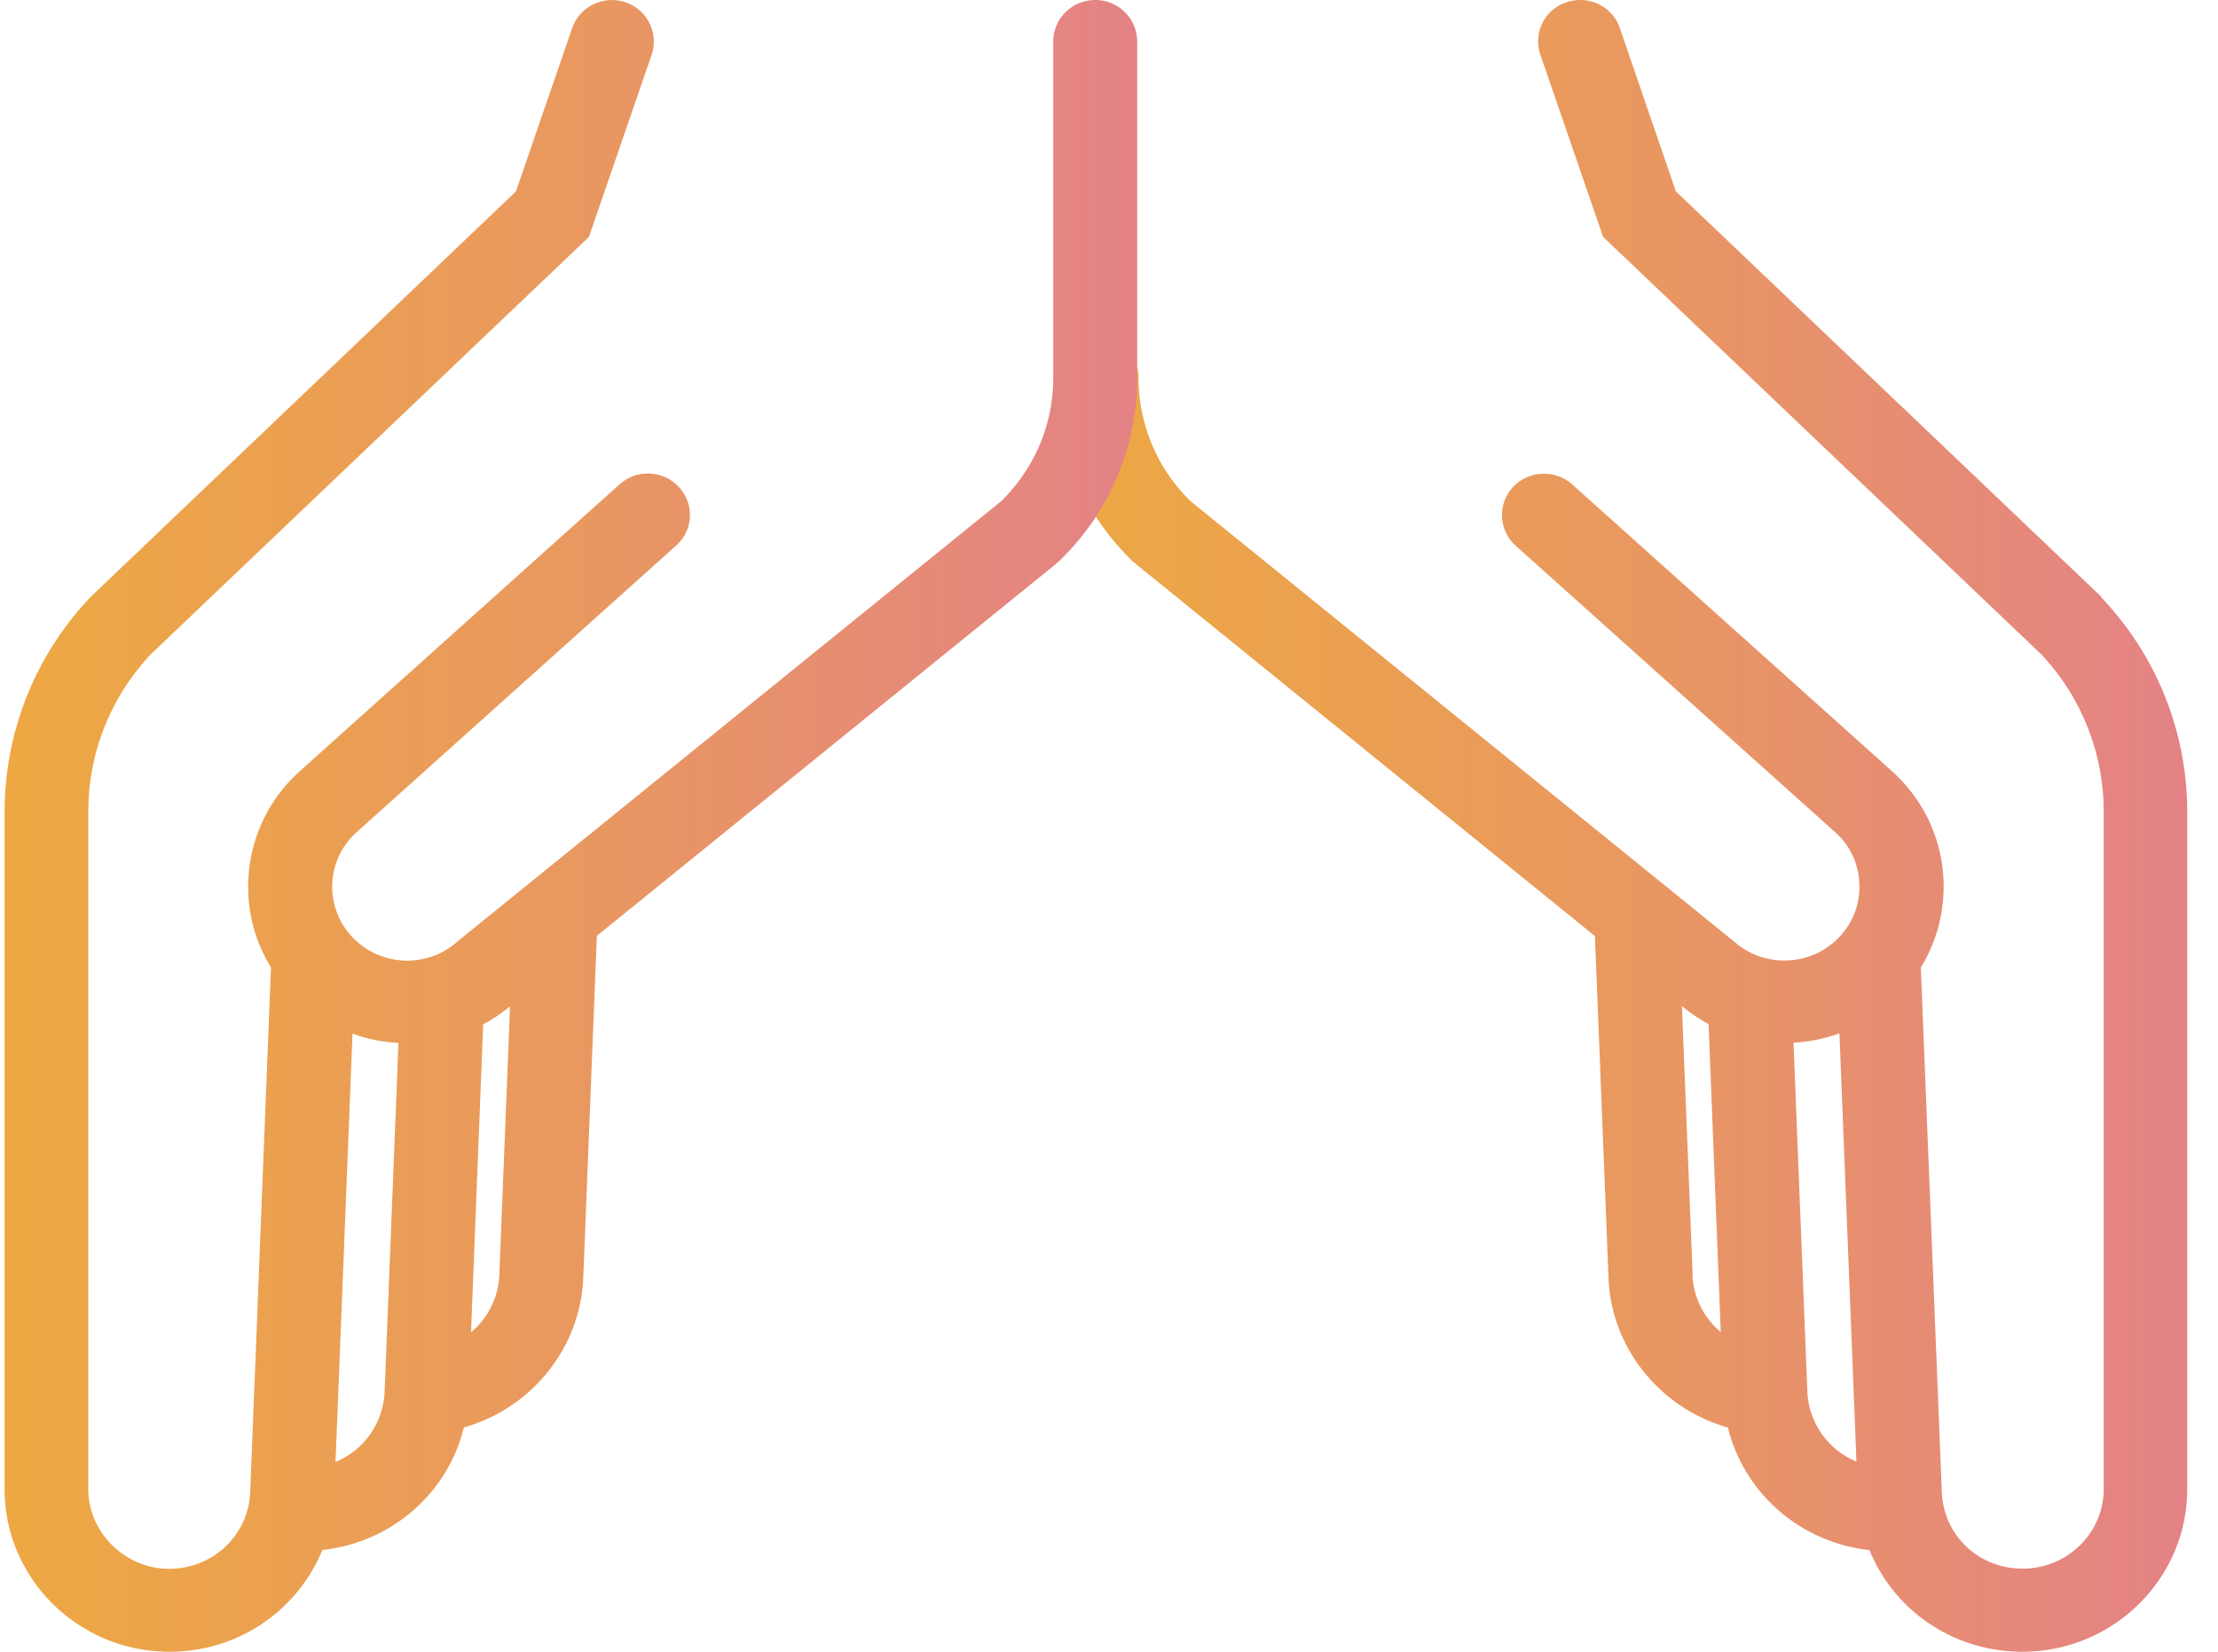 <svg width="94" height="70" viewBox="0 0 94 70" fill="none" xmlns="http://www.w3.org/2000/svg"><g clip-path="url(#a)"><path d="M89.059 25.295 71.024 8.11 68.65 1.19C68.34.27 67.326-.22 66.392.096a1.739 1.739 0 0 0-1.11 2.224l2.657 7.717 18.56 17.684a9.71 9.71 0 0 1 2.658 6.674v28.703c0 1.866-1.538 3.38-3.431 3.38-1.894 0-3.36-1.427-3.431-3.249L81.405 41a6.526 6.526 0 0 0 .96-3.73c-.08-1.77-.861-3.4-2.195-4.6L66.632 20.53a1.81 1.81 0 0 0-2.515.114 1.747 1.747 0 0 0 .115 2.479l13.538 12.14c.631.56.996 1.33 1.031 2.172a3.065 3.065 0 0 1-.826 2.25c-1.183 1.28-3.191 1.367-4.49.21L50.456 21.24a7.3 7.3 0 0 1-2.205-5.237c0-.964-.8-1.752-1.778-1.752-.977 0-1.777.788-1.777 1.752 0 2.951 1.182 5.72 3.315 7.795l19.582 15.871.578 14.496c.116 2.97 2.187 5.518 5.058 6.333.684 2.767 3.049 4.87 6 5.194C80.259 68.23 82.766 70 85.708 70c3.849 0 6.987-3.092 6.987-6.885V34.413c0-3.39-1.29-6.622-3.645-9.1l.009-.018Zm-17.324 28.72-.454-11.378a6.71 6.71 0 0 0 1.13.762l.515 13.051a3.34 3.34 0 0 1-1.2-2.435h.009Zm4.862 4.958-.587-14.785a6.752 6.752 0 0 0 1.947-.395l.72 18.149a3.363 3.363 0 0 1-2.08-2.97Z" fill="url(#b)"/><path d="M46.417 0c-.978 0-1.778.788-1.778 1.752v14.245c0 1.98-.782 3.838-2.204 5.24l-22.97 18.599-.07.061a3.21 3.21 0 0 1-4.49-.21 3.1 3.1 0 0 1 .214-4.424L28.657 23.12c.729-.648.782-1.76.115-2.48a1.793 1.793 0 0 0-2.515-.113L12.719 32.67a6.568 6.568 0 0 0-2.195 4.6 6.51 6.51 0 0 0 .96 3.731l-.88 22.236c-.072 1.822-1.583 3.25-3.432 3.25s-3.43-1.516-3.43-3.382v-28.71c0-2.488.941-4.853 2.657-6.675l18.56-17.68 2.658-7.718A1.757 1.757 0 0 0 26.506.096a1.788 1.788 0 0 0-2.258 1.095l-2.382 6.922L3.9 25.24l-.062.062a13.201 13.201 0 0 0-3.643 9.102v28.71C.195 66.907 3.332 70 7.18 70c2.942 0 5.44-1.77 6.48-4.31 2.951-.325 5.316-2.418 6-5.196 2.871-.814 4.934-3.364 5.058-6.334l.578-14.5 19.466-15.769.116-.105a10.745 10.745 0 0 0 3.316-7.797V1.752c0-.964-.8-1.752-1.778-1.752ZM14.22 61.957l.72-18.152a6.81 6.81 0 0 0 1.947.394L16.3 58.987a3.363 3.363 0 0 1-2.08 2.97Zm5.742-5.493.516-13.053c.4-.21.773-.465 1.138-.763l-.454 11.38a3.357 3.357 0 0 1-1.2 2.436Z" fill="url(#c)"/></g><defs><linearGradient id="b" x1="44.695" y1="35.001" x2="92.695" y2="35.001" gradientUnits="userSpaceOnUse"><stop stop-color="#EDA842"/><stop offset=".5" stop-color="#E9985F"/><stop offset="1" stop-color="#E48286"/></linearGradient><linearGradient id="c" x1=".195" y1="35.001" x2="48.195" y2="35.001" gradientUnits="userSpaceOnUse"><stop stop-color="#EDA842"/><stop offset=".5" stop-color="#E9985F"/><stop offset="1" stop-color="#E48286"/></linearGradient><clipPath id="a"><path fill="#fff" transform="translate(.195)" d="M0 0h93v70H0z"/></clipPath></defs></svg>